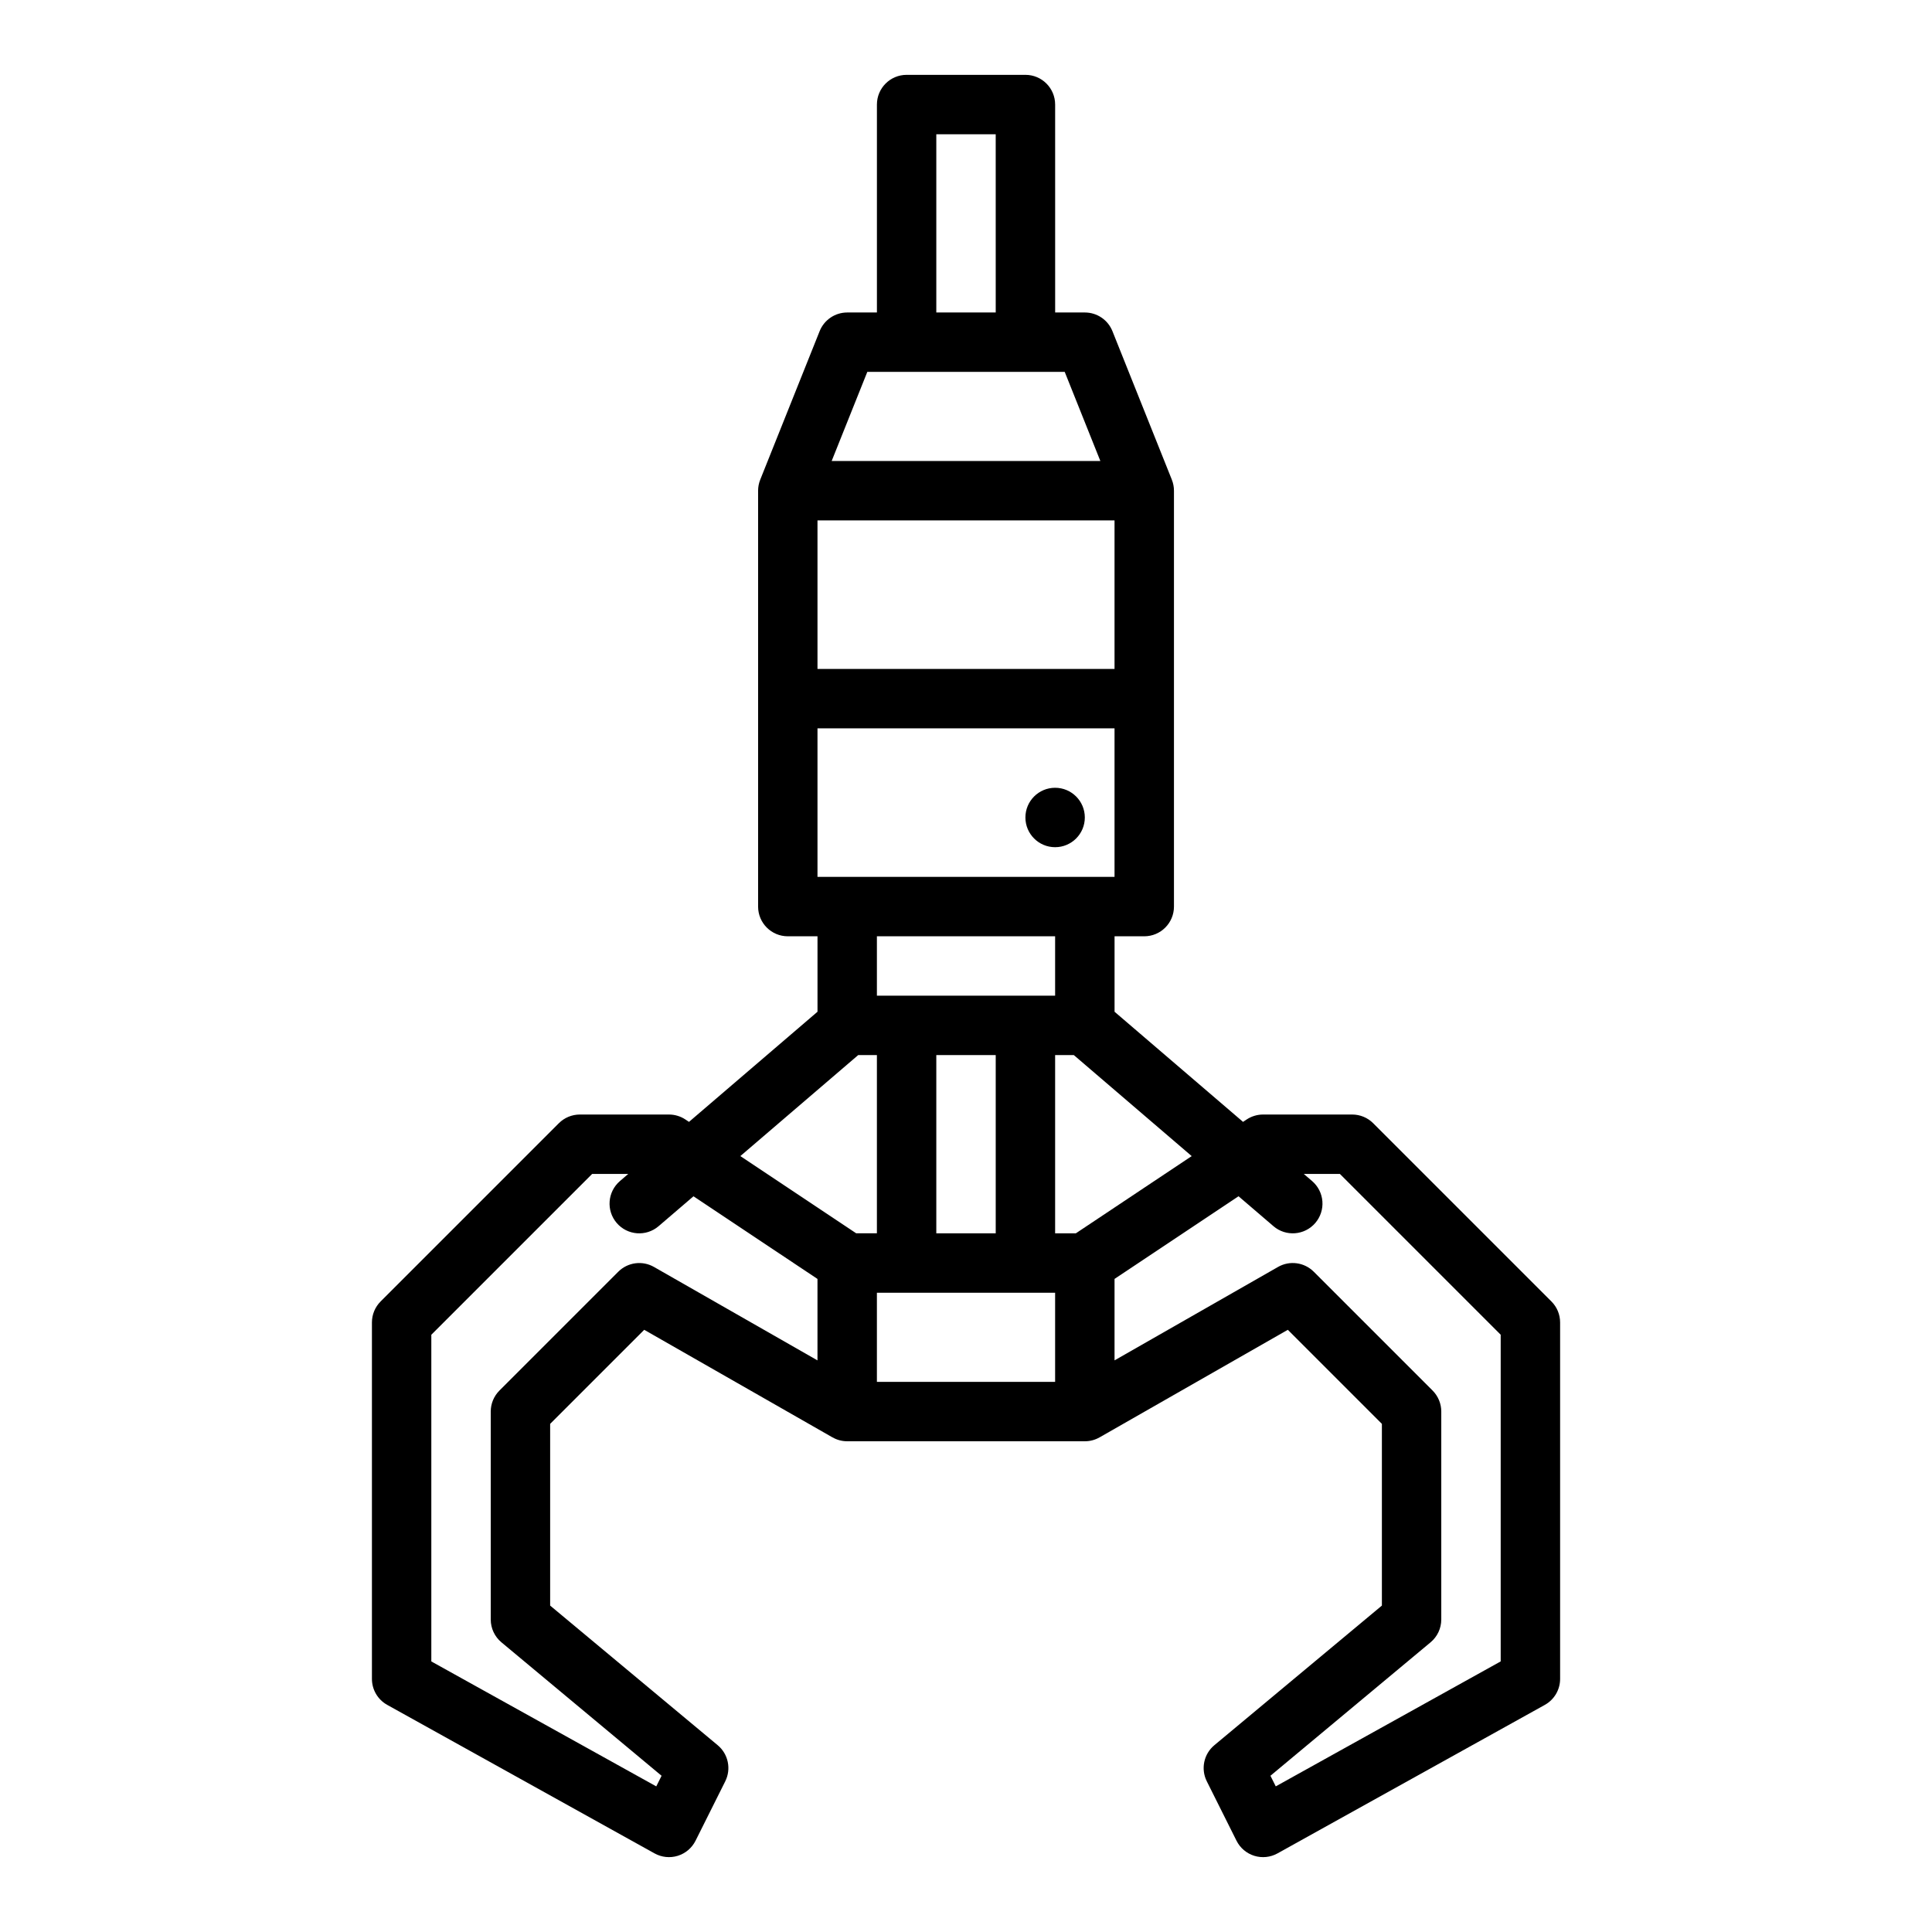 <?xml version="1.0" encoding="UTF-8"?>
<!-- Uploaded to: ICON Repo, www.svgrepo.com, Generator: ICON Repo Mixer Tools -->
<svg fill="#000000" width="800px" height="800px" version="1.1" viewBox="144 144 512 512" xmlns="http://www.w3.org/2000/svg">
 <g>
  <path d="m326.59 441.31-0.941-0.629c-1.293-0.859-2.812-1.32-4.367-1.32h-23.613c-2.09 0-4.094 0.828-5.57 2.305l-47.23 47.23v0.004c-1.477 1.473-2.305 3.477-2.305 5.562v94.465c0 2.859 1.551 5.496 4.051 6.883l70.848 39.359c1.875 1.043 4.098 1.273 6.148 0.641 2.051-0.637 3.754-2.082 4.715-4l7.871-15.742v-0.004c1.633-3.266 0.805-7.227-2.004-9.566l-44.398-37v-48.156l24.93-24.93 49.883 28.504 0.004-0.004h0.004c1.188 0.684 2.531 1.043 3.902 1.039h62.977c1.367 0.004 2.715-0.355 3.902-1.039l0.004 0.004 49.883-28.504 24.93 24.93v48.156l-44.398 37c-2.809 2.34-3.637 6.301-2.004 9.566l7.871 15.742 0.004 0.004c0.957 1.918 2.66 3.363 4.711 4 2.051 0.633 4.273 0.402 6.152-0.641l70.848-39.359c2.5-1.387 4.047-4.023 4.047-6.883v-94.465c0-2.086-0.828-4.09-2.305-5.562l-47.23-47.23v-0.004c-1.477-1.477-3.481-2.305-5.566-2.305h-23.617c-1.555 0-3.074 0.461-4.367 1.32l-0.941 0.629-34.051-29.188v-19.996h7.871c4.348 0 7.871-3.523 7.871-7.871v-110.21c0-1.004-0.191-1.992-0.566-2.922h0.004l-0.047-0.121-0.012-0.027-15.684-39.215c-1.195-2.988-4.09-4.949-7.309-4.949h-7.871l-0.004-55.102c0-4.348-3.523-7.875-7.871-7.875h-31.488c-4.348 0-7.871 3.527-7.871 7.875v55.102h-7.871c-3.219 0-6.113 1.961-7.309 4.949l-15.684 39.211-0.012 0.027-0.047 0.121h0.004l-0.004 0.004c-0.375 0.93-0.566 1.918-0.566 2.922v110.21c0 4.348 3.523 7.871 7.871 7.871h7.871v19.996zm34.051 63.207-43.324-24.758c-3.082-1.766-6.965-1.246-9.473 1.266l-31.488 31.488c-1.477 1.477-2.305 3.481-2.305 5.566v55.105c0 2.336 1.039 4.551 2.832 6.047l42.441 35.367-1.406 2.812-59.613-33.113v-86.574l42.621-42.621h9.57l-2.211 1.895h0.004c-3.301 2.832-3.684 7.801-0.855 11.102 2.828 3.301 7.797 3.684 11.098 0.855l9.25-7.926 32.859 21.902zm62.977 5.691h-47.23v-23.617h47.23zm-47.23-102.34v-15.746h47.23v15.742zm31.488 15.742v47.23l-15.746 0.004v-47.234zm73.598 45.336v0.004c3.301 2.828 8.27 2.445 11.098-0.855 1.359-1.586 2.035-3.644 1.875-5.727-0.16-2.082-1.145-4.016-2.727-5.375l-2.211-1.895h9.57l42.621 42.621v86.57l-59.613 33.117-1.406-2.812 42.441-35.367c1.797-1.496 2.832-3.711 2.832-6.047v-55.105c0-2.086-0.828-4.09-2.305-5.566l-31.488-31.488c-2.508-2.508-6.391-3.031-9.473-1.266l-43.324 24.758v-21.586l32.859-21.906zm-21.664-18.57-30.703 20.469h-5.488v-47.234h4.961zm-67.68-270.8h15.742l0.004 47.23h-15.746zm-18.285 62.977h52.316l9.445 23.617h-71.207zm-13.203 39.359h78.719v39.359h-78.719zm0 55.105h78.719v39.359h-78.719zm10.785 86.594 4.961-0.004v47.23h-5.488l-30.699-20.465z"/>
  <path d="m431.49 360.64c0 4.348-3.527 7.875-7.875 7.875-4.348 0-7.871-3.527-7.871-7.875 0-4.348 3.523-7.871 7.871-7.871 4.348 0 7.875 3.523 7.875 7.871"/>
 </g>
</svg>